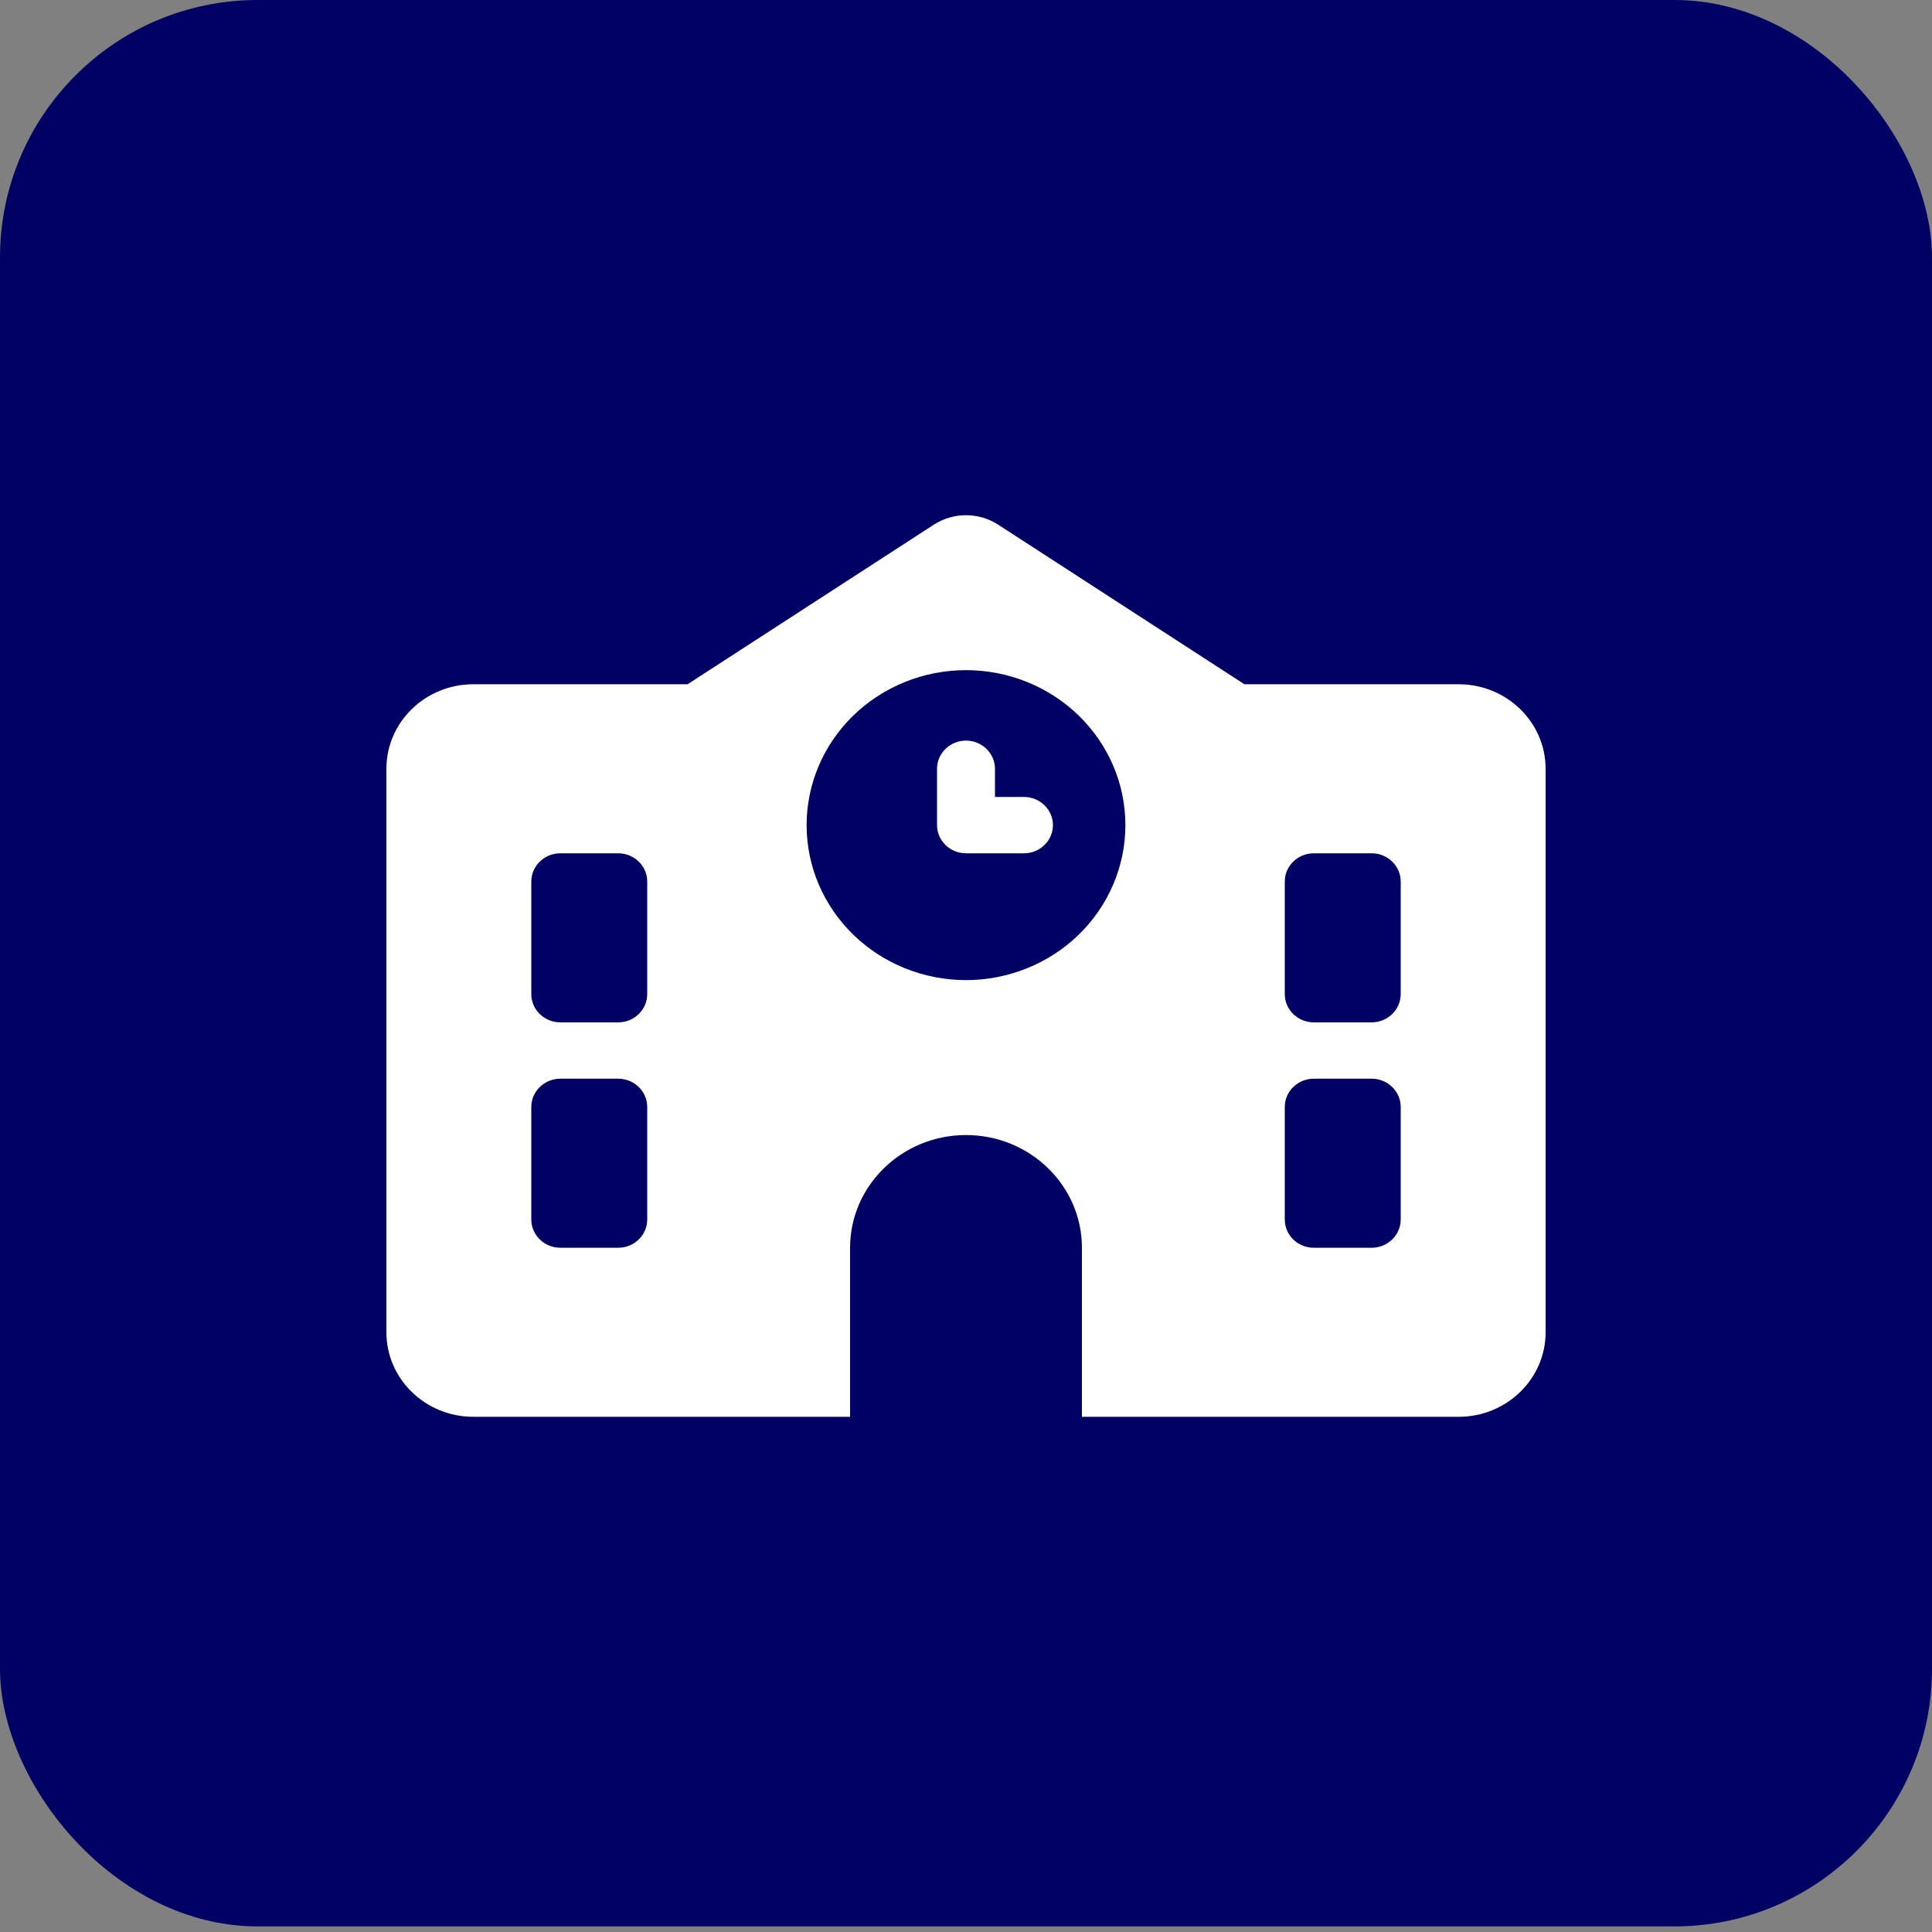 <svg width="30" height="30" viewBox="0 0 30 30" fill="none" xmlns="http://www.w3.org/2000/svg">
<rect x="0" y="0" width="30" height="30" fill="#808080" stroke="none"/>
<rect width="30" height="29.913" rx="4" fill="#000064"/>
<g clip-path="url(#clip0_1230_105620)">
<path d="M15.501 8.148C15.197 7.951 14.803 7.951 14.499 8.148L10.677 10.625H7.35C6.605 10.625 6 11.213 6 11.938V20.688C6 21.412 6.605 22 7.35 22H13.2V19.375C13.2 18.41 14.007 17.625 15 17.625C15.993 17.625 16.8 18.41 16.8 19.375V22H22.65C23.395 22 24 21.412 24 20.688V11.938C24 11.213 23.395 10.625 22.65 10.625H19.323L15.501 8.148ZM8.7 13.25H9.6C9.848 13.25 10.05 13.447 10.05 13.688V15.438C10.05 15.678 9.848 15.875 9.6 15.875H8.7C8.453 15.875 8.25 15.678 8.25 15.438V13.688C8.25 13.447 8.453 13.25 8.7 13.25ZM19.95 13.688C19.95 13.447 20.152 13.25 20.4 13.25H21.3C21.547 13.25 21.75 13.447 21.75 13.688V15.438C21.75 15.678 21.547 15.875 21.3 15.875H20.4C20.152 15.875 19.95 15.678 19.95 15.438V13.688ZM8.7 16.75H9.6C9.848 16.75 10.05 16.947 10.05 17.188V18.938C10.05 19.178 9.848 19.375 9.6 19.375H8.7C8.453 19.375 8.25 19.178 8.25 18.938V17.188C8.25 16.947 8.453 16.75 8.7 16.75ZM19.95 17.188C19.95 16.947 20.152 16.75 20.4 16.75H21.3C21.547 16.75 21.75 16.947 21.75 17.188V18.938C21.75 19.178 21.547 19.375 21.3 19.375H20.4C20.152 19.375 19.95 19.178 19.95 18.938V17.188ZM12.525 12.812C12.525 12.174 12.786 11.562 13.25 11.111C13.714 10.66 14.344 10.406 15 10.406C15.656 10.406 16.286 10.66 16.75 11.111C17.214 11.562 17.475 12.174 17.475 12.812C17.475 13.451 17.214 14.063 16.75 14.514C16.286 14.965 15.656 15.219 15 15.219C14.344 15.219 13.714 14.965 13.25 14.514C12.786 14.063 12.525 13.451 12.525 12.812ZM15 11.5C14.752 11.5 14.55 11.697 14.55 11.938V12.812C14.55 13.053 14.752 13.25 15 13.25H15.9C16.148 13.25 16.35 13.053 16.35 12.812C16.35 12.572 16.148 12.375 15.9 12.375H15.45V11.938C15.45 11.697 15.248 11.5 15 11.5Z" fill="white"/>
</g>
<defs>
<clipPath id="clip0_1230_105620">
<rect width="18" height="14" fill="white" transform="translate(6 8)"/>
</clipPath>
</defs>
</svg>

